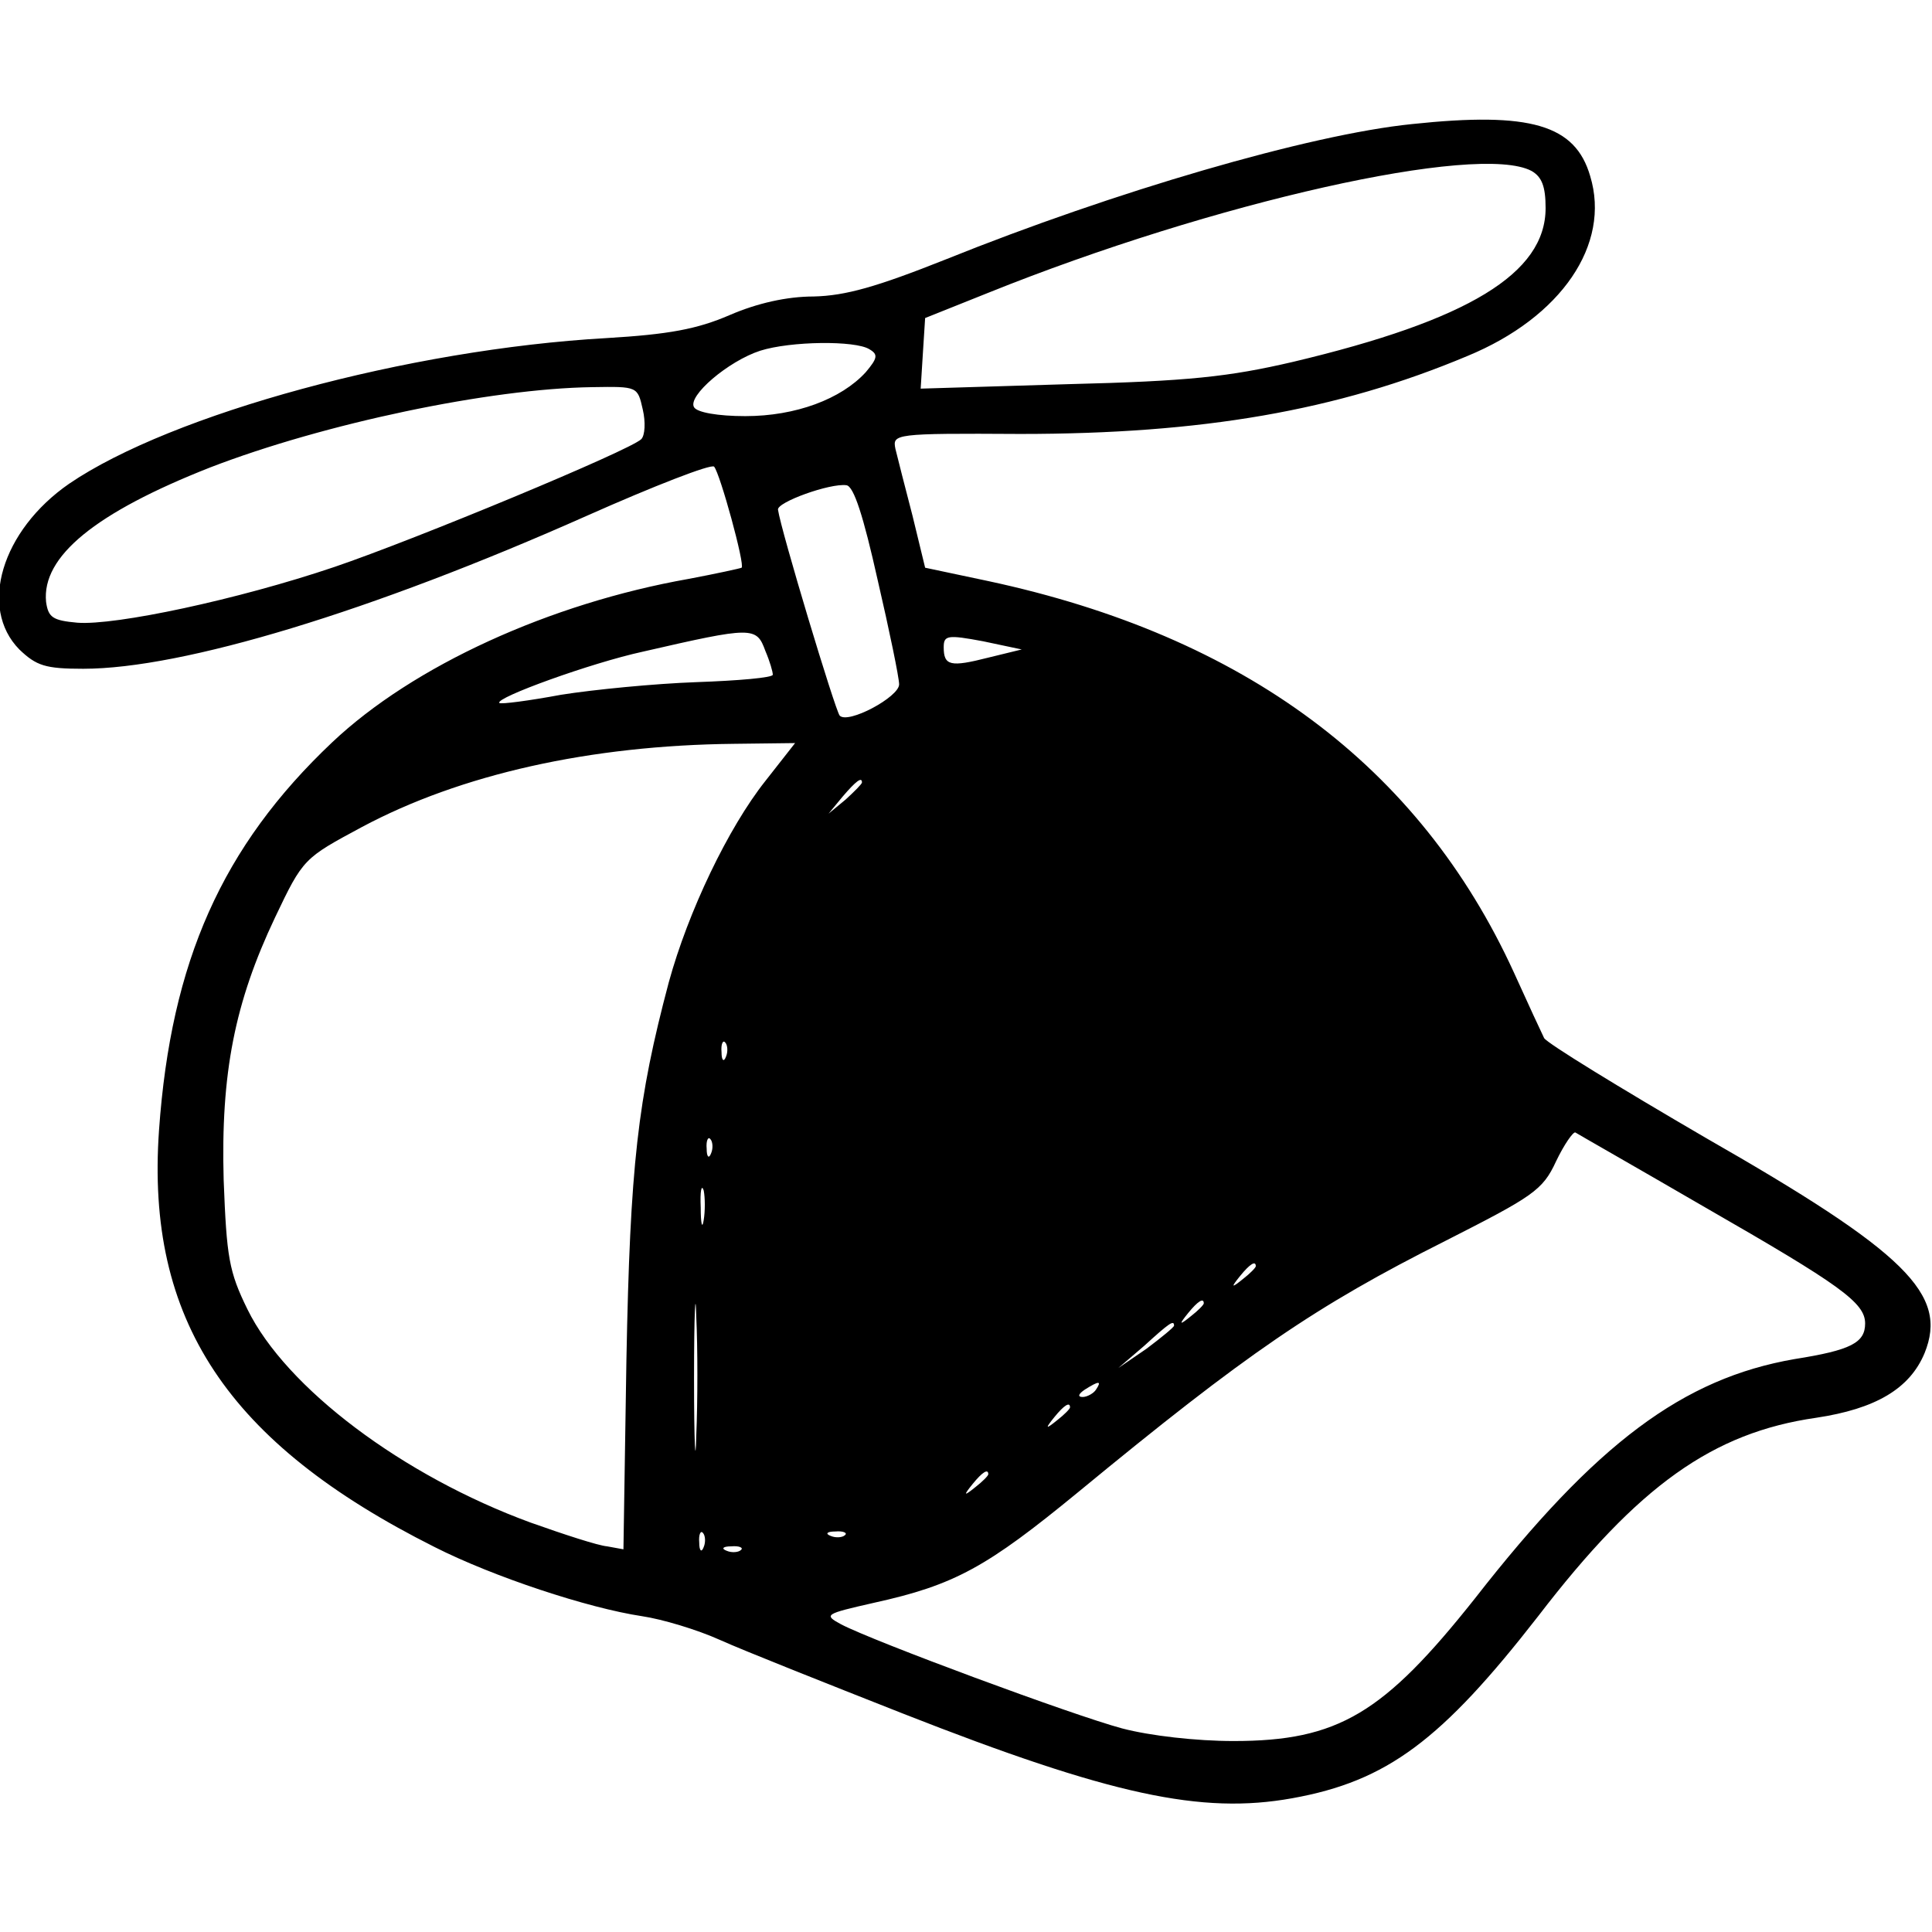<?xml version="1.0" standalone="no"?>
<!DOCTYPE svg PUBLIC "-//W3C//DTD SVG 20010904//EN"
 "http://www.w3.org/TR/2001/REC-SVG-20010904/DTD/svg10.dtd">
<svg version="1.0" xmlns="http://www.w3.org/2000/svg"
 width="260pt" height="260pt" viewBox="0 0 260 260"
 preserveAspectRatio="xMidYMid meet">
<g transform="translate(0,260) scale(0.1,-0.1)"
fill="#000000" stroke="none">
<path d="M1900 2433 c-138 -14 -401 -91 -627 -182 -93 -37 -135 -49 -178 -50
-36 0 -76 -9 -113 -25 -44 -19 -82 -26 -166 -31 -266 -15 -585 -102 -723 -196
-91 -63 -122 -167 -67 -223 23 -22 35 -26 86 -26 134 0 388 77 678 206 90 40
167 70 171 66 8 -9 42 -133 37 -136 -2 -1 -34 -8 -71 -15 -187 -33 -371 -117
-480 -220 -148 -140 -217 -295 -233 -522 -18 -255 92 -421 371 -561 79 -40
206 -82 279 -93 27 -4 74 -18 105 -32 31 -14 142 -58 246 -99 280 -110 402
-136 524 -114 128 23 201 78 331 245 135 176 235 247 374 267 80 12 126 39
146 87 32 79 -24 135 -295 290 -115 67 -213 127 -217 134 -3 6 -22 47 -41 89
-127 277 -362 452 -707 526 l-85 18 -17 70 c-10 38 -20 78 -23 90 -4 20 -2 21
168 20 244 0 426 31 602 105 126 52 193 150 165 242 -20 69 -80 87 -240 70z
m161 -63 c14 -8 19 -21 19 -50 0 -88 -104 -151 -340 -207 -86 -20 -140 -26
-303 -30 l-198 -6 3 48 3 47 85 34 c303 122 659 202 731 164z m-891 -240 c12
-7 11 -12 -5 -31 -33 -36 -94 -59 -162 -59 -37 0 -65 5 -69 12 -9 15 46 62 89
76 41 13 128 14 147 2z m-305 -81 c4 -17 3 -35 -2 -40 -15 -15 -304 -135 -413
-172 -130 -44 -295 -79 -346 -75 -33 3 -39 7 -42 28 -6 61 66 120 221 181 153
59 376 106 514 108 61 1 61 1 68 -30z m316 -229 c16 -69 29 -132 29 -141 0
-17 -69 -54 -80 -42 -6 7 -79 249 -83 277 -2 10 70 36 92 33 10 -1 23 -42 42
-127z m-151 -96 c6 -14 10 -28 10 -32 0 -4 -46 -8 -103 -10 -56 -2 -138 -10
-182 -17 -43 -8 -81 -13 -83 -11 -6 7 124 54 193 69 148 34 153 34 165 1z
m300 -9 c-51 -13 -60 -11 -60 14 0 16 5 17 53 8 l52 -11 -45 -11z m-300 -166
c-50 -63 -104 -176 -130 -271 -42 -158 -52 -246 -57 -508 l-4 -255 -22 4 c-12
1 -58 16 -103 32 -172 63 -329 181 -381 287 -25 51 -28 70 -32 174 -4 144 15
239 69 353 38 80 39 80 117 122 133 71 307 110 501 112 l82 1 -40 -51z m130
-2 c0 -2 -10 -12 -22 -23 l-23 -19 19 23 c18 21 26 27 26 19z m-183 -369 c-3
-8 -6 -5 -6 6 -1 11 2 17 5 13 3 -3 4 -12 1 -19z m1318 -203 c181 -104 215
-128 215 -156 0 -26 -19 -36 -95 -48 -150 -26 -267 -113 -430 -322 -123 -155
-184 -192 -325 -192 -50 0 -112 7 -150 17 -67 18 -334 117 -378 140 -24 13
-22 14 44 29 109 24 152 48 275 149 227 187 319 250 494 338 118 60 131 68
149 107 11 23 23 40 26 39 3 -2 82 -47 175 -101z m-1338 73 c-3 -8 -6 -5 -6 6
-1 11 2 17 5 13 3 -3 4 -12 1 -19z m-10 -90 c-2 -13 -4 -5 -4 17 -1 22 1 32 4
23 2 -10 2 -28 0 -40z m-10 -290 c-1 -46 -3 -11 -3 77 0 88 2 125 3 83 2 -42
2 -114 0 -160z m753 228 c0 -2 -8 -10 -17 -17 -16 -13 -17 -12 -4 4 13 16 21
21 21 13z m-70 -50 c0 -2 -8 -10 -17 -17 -16 -13 -17 -12 -4 4 13 16 21 21 21
13z m-40 -30 c0 -2 -17 -16 -37 -31 l-38 -26 35 30 c34 31 40 35 40 27z m-105
-86 c-3 -5 -12 -10 -18 -10 -7 0 -6 4 3 10 19 12 23 12 15 0z m-35 -24 c0 -2
-8 -10 -17 -17 -16 -13 -17 -12 -4 4 13 16 21 21 21 13z m-110 -90 c0 -2 -8
-10 -17 -17 -16 -13 -17 -12 -4 4 13 16 21 21 21 13z m-383 -98 c-3 -8 -6 -5
-6 6 -1 11 2 17 5 13 3 -3 4 -12 1 -19z m190 16 c-3 -3 -12 -4 -19 -1 -8 3 -5
6 6 6 11 1 17 -2 13 -5z m-140 -20 c-3 -3 -12 -4 -19 -1 -8 3 -5 6 6 6 11 1
17 -2 13 -5z"/>
</g>
</svg>
